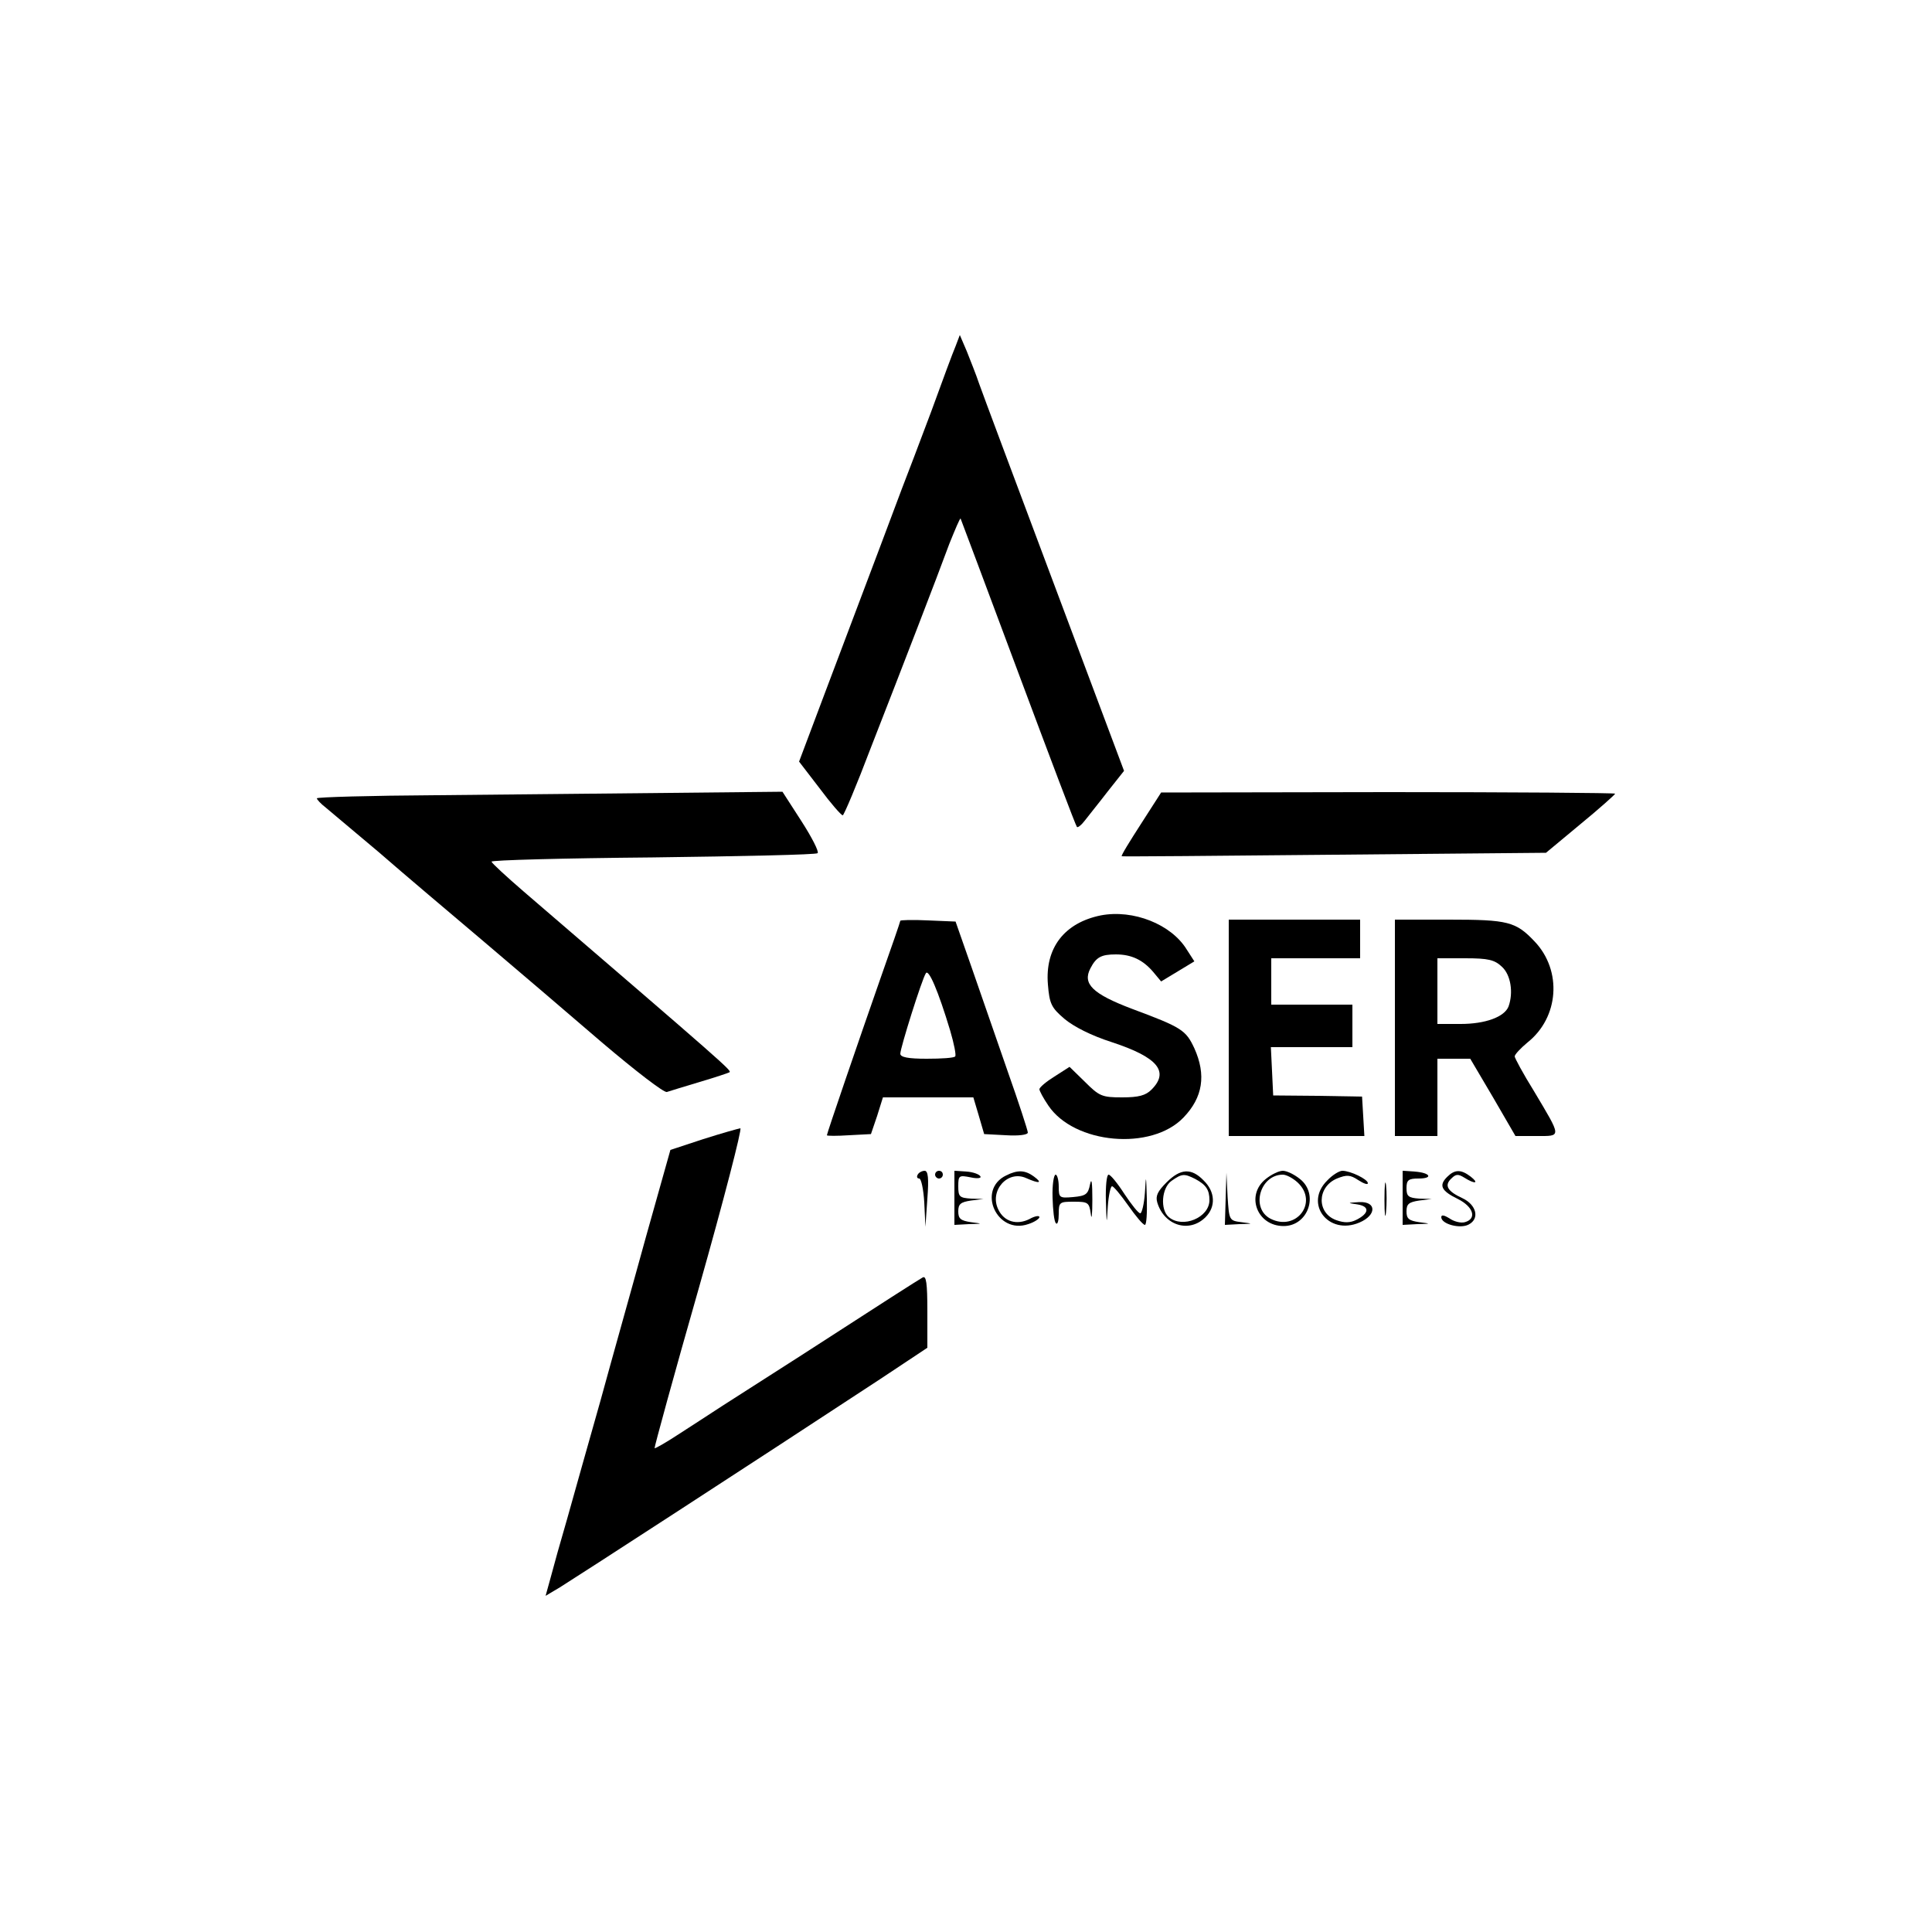 <?xml version="1.0" standalone="no"?>
<!DOCTYPE svg PUBLIC "-//W3C//DTD SVG 20010904//EN"
 "http://www.w3.org/TR/2001/REC-SVG-20010904/DTD/svg10.dtd">
<svg version="1.0" xmlns="http://www.w3.org/2000/svg"
 width="500pt" height="500pt" viewBox="0 0 500 500"
 preserveAspectRatio="xMidYMid meet">

<g transform="translate(0,500) scale(0.1,-0.1)"
fill="#000000" stroke="none">
<path d="M2473 4104 c-7 -16 -35 -92 -63 -169 -29 -77 -63 -167 -76 -200 -22
-59 -66 -176 -199 -528 l-67 -178 53 -69 c29 -39 56 -70 60 -70 3 0 36 78 72
173 37 94 92 237 123 317 31 80 67 175 81 213 15 37 27 66 29 65 1 -2 68 -181
149 -398 81 -217 149 -397 152 -400 2 -3 12 5 21 17 9 12 36 45 59 75 l42 53
-180 480 c-99 264 -187 499 -195 522 -8 24 -23 61 -32 84 l-18 42 -11 -29z"/>
<path d="M1128 2942 c-170 -1 -308 -5 -308 -8 0 -3 10 -14 23 -24 12 -10 74
-62 138 -116 63 -55 184 -157 269 -229 84 -71 223 -190 308 -263 86 -73 161
-131 168 -128 6 2 45 14 85 26 41 12 76 24 77 25 5 5 -6 15 -533 468 -44 38
-81 72 -83 77 -2 4 186 9 417 11 231 3 423 7 427 11 4 4 -15 41 -42 83 l-49
76 -295 -3 c-162 -2 -433 -4 -602 -6z"/>
<path d="M2953 2868 c-29 -45 -52 -82 -50 -84 1 -1 249 1 550 4 l548 5 89 74
c50 41 90 77 90 79 0 2 -264 4 -587 4 l-588 -1 -52 -81z"/>
<path d="M2849 2631 c-94 -19 -145 -84 -137 -179 4 -50 9 -60 43 -89 24 -20
69 -43 122 -60 119 -39 150 -76 103 -123 -15 -15 -33 -20 -76 -20 -52 0 -59 3
-96 40 l-40 39 -39 -25 c-21 -13 -39 -28 -39 -33 0 -4 10 -23 23 -42 67 -100
267 -118 350 -31 50 52 59 110 28 179 -22 47 -32 54 -161 102 -103 39 -129 65
-108 105 15 29 28 36 66 36 40 0 70 -14 97 -46 l20 -24 43 26 43 26 -20 31
c-40 65 -138 104 -222 88z"/>
<path d="M2330 2617 c0 -2 -23 -69 -51 -148 -56 -160 -139 -402 -139 -407 0
-2 26 -2 57 0 l57 3 16 47 15 48 117 0 117 0 14 -47 14 -48 57 -3 c32 -2 56 1
56 7 0 5 -23 76 -52 158 -28 81 -70 202 -93 268 l-42 120 -71 3 c-40 2 -72 1
-72 -1z m129 -284 c10 -34 16 -64 13 -67 -3 -4 -36 -6 -74 -6 -48 0 -68 4 -68
13 0 15 56 193 66 208 7 13 32 -45 63 -148z"/>
<path d="M3180 2340 l0 -280 176 0 175 0 -3 51 -3 51 -115 2 -115 1 -3 63 -3
62 106 0 105 0 0 55 0 55 -105 0 -105 0 0 60 0 60 115 0 115 0 0 50 0 50 -170
0 -170 0 0 -280z"/>
<path d="M3610 2340 l0 -280 55 0 55 0 0 100 0 100 43 0 42 0 59 -100 58 -100
55 0 c65 0 65 -5 -7 116 -28 45 -50 86 -50 90 0 5 15 21 33 36 82 65 90 186
19 261 -49 52 -69 57 -222 57 l-140 0 0 -280z m277 158 c23 -21 30 -67 17
-103 -11 -27 -60 -45 -124 -45 l-60 0 0 85 0 85 72 0 c60 0 76 -4 95 -22z"/>
<path d="M1820 2052 l-85 -28 -63 -224 c-34 -124 -88 -315 -118 -425 -31 -110
-70 -247 -86 -305 -17 -58 -36 -126 -43 -153 l-13 -47 37 22 c45 28 494 319
829 539 l122 81 0 94 c0 74 -3 93 -12 88 -14 -8 -97 -61 -318 -204 -80 -51
-170 -109 -200 -128 -30 -20 -82 -53 -114 -74 -32 -21 -60 -37 -62 -36 -1 2
50 189 115 416 64 226 112 412 107 412 -6 -1 -49 -13 -96 -28z"/>
<path d="M2375 1960 c-3 -5 -2 -10 4 -10 5 0 11 -28 13 -62 l3 -63 5 73 c4 52
2 72 -7 72 -6 0 -15 -4 -18 -10z"/>
<path d="M2420 1960 c0 -5 5 -10 10 -10 6 0 10 5 10 10 0 6 -4 10 -10 10 -5 0
-10 -4 -10 -10z"/>
<path d="M2470 1900 l0 -70 38 2 c36 1 36 1 5 5 -27 4 -33 9 -33 28 0 19 6 24
33 28 l32 4 -32 1 c-30 2 -33 5 -33 32 0 28 2 29 32 23 18 -4 29 -2 25 3 -3 5
-19 11 -36 12 l-31 2 0 -70z"/>
<path d="M2604 1958 c-77 -37 -24 -154 57 -126 16 5 29 14 29 18 0 5 -12 3
-26 -5 -32 -16 -65 -7 -80 24 -25 49 24 104 72 82 34 -15 43 -13 20 4 -23 17
-42 18 -72 3z"/>
<path d="M3019 1940 c-23 -23 -29 -35 -24 -52 18 -60 83 -80 125 -38 27 27 25
66 -5 95 -32 33 -60 31 -96 -5z m74 9 c28 -15 37 -28 37 -55 0 -45 -69 -74
-105 -44 -23 19 -19 76 7 94 27 19 33 19 61 5z"/>
<path d="M3276 1949 c-53 -42 -23 -122 46 -122 64 0 92 83 42 122 -15 12 -34
21 -44 21 -10 0 -29 -9 -44 -21z m82 -9 c55 -51 -3 -128 -70 -94 -52 27 -27
114 32 114 9 0 26 -9 38 -20z"/>
<path d="M3435 1945 c-61 -60 3 -143 83 -109 45 19 45 55 0 53 -32 -2 -32 -2
-5 -6 32 -5 31 -23 -3 -40 -16 -8 -31 -8 -51 -1 -52 18 -51 86 1 108 25 10 34
10 55 -4 14 -9 25 -13 25 -8 0 10 -45 32 -66 32 -8 0 -26 -11 -39 -25z"/>
<path d="M3630 1900 l0 -70 38 2 c36 1 36 1 5 5 -27 4 -33 9 -33 28 0 19 6 24
33 28 l32 4 -32 1 c-28 2 -33 6 -33 27 0 21 5 25 31 25 39 0 31 15 -10 18
l-31 2 0 -70z"/>
<path d="M3745 1954 c-22 -22 -15 -36 28 -57 40 -20 50 -51 18 -60 -11 -3 -29
2 -40 10 -13 8 -21 10 -21 3 0 -18 49 -31 71 -19 29 15 20 51 -16 68 -39 18
-48 33 -29 51 12 12 18 12 34 2 27 -17 39 -15 16 3 -25 19 -41 19 -61 -1z"/>
<path d="M2724 1901 c1 -33 4 -63 9 -67 4 -4 7 7 7 24 0 31 2 32 39 32 37 0
40 -2 44 -32 2 -18 4 -1 4 37 0 44 -2 59 -6 40 -5 -26 -11 -30 -44 -33 -35 -3
-37 -2 -37 27 0 17 -4 31 -8 31 -5 0 -9 -27 -8 -59z"/>
<path d="M2862 1893 c2 -64 2 -65 5 -15 2 28 7 52 11 52 4 0 23 -23 42 -50 19
-27 38 -50 43 -50 4 0 6 30 5 68 -2 63 -2 64 -5 15 -2 -29 -8 -53 -12 -53 -5
0 -23 23 -41 50 -18 28 -36 50 -41 50 -5 0 -8 -30 -7 -67z"/>
<path d="M3172 1898 l-2 -68 38 2 c36 1 36 1 5 5 -32 4 -32 5 -36 66 l-3 62
-2 -67z"/>
<path d="M3583 1895 c0 -38 2 -53 4 -32 2 20 2 52 0 70 -2 17 -4 1 -4 -38z"/>
</g>
</svg>
